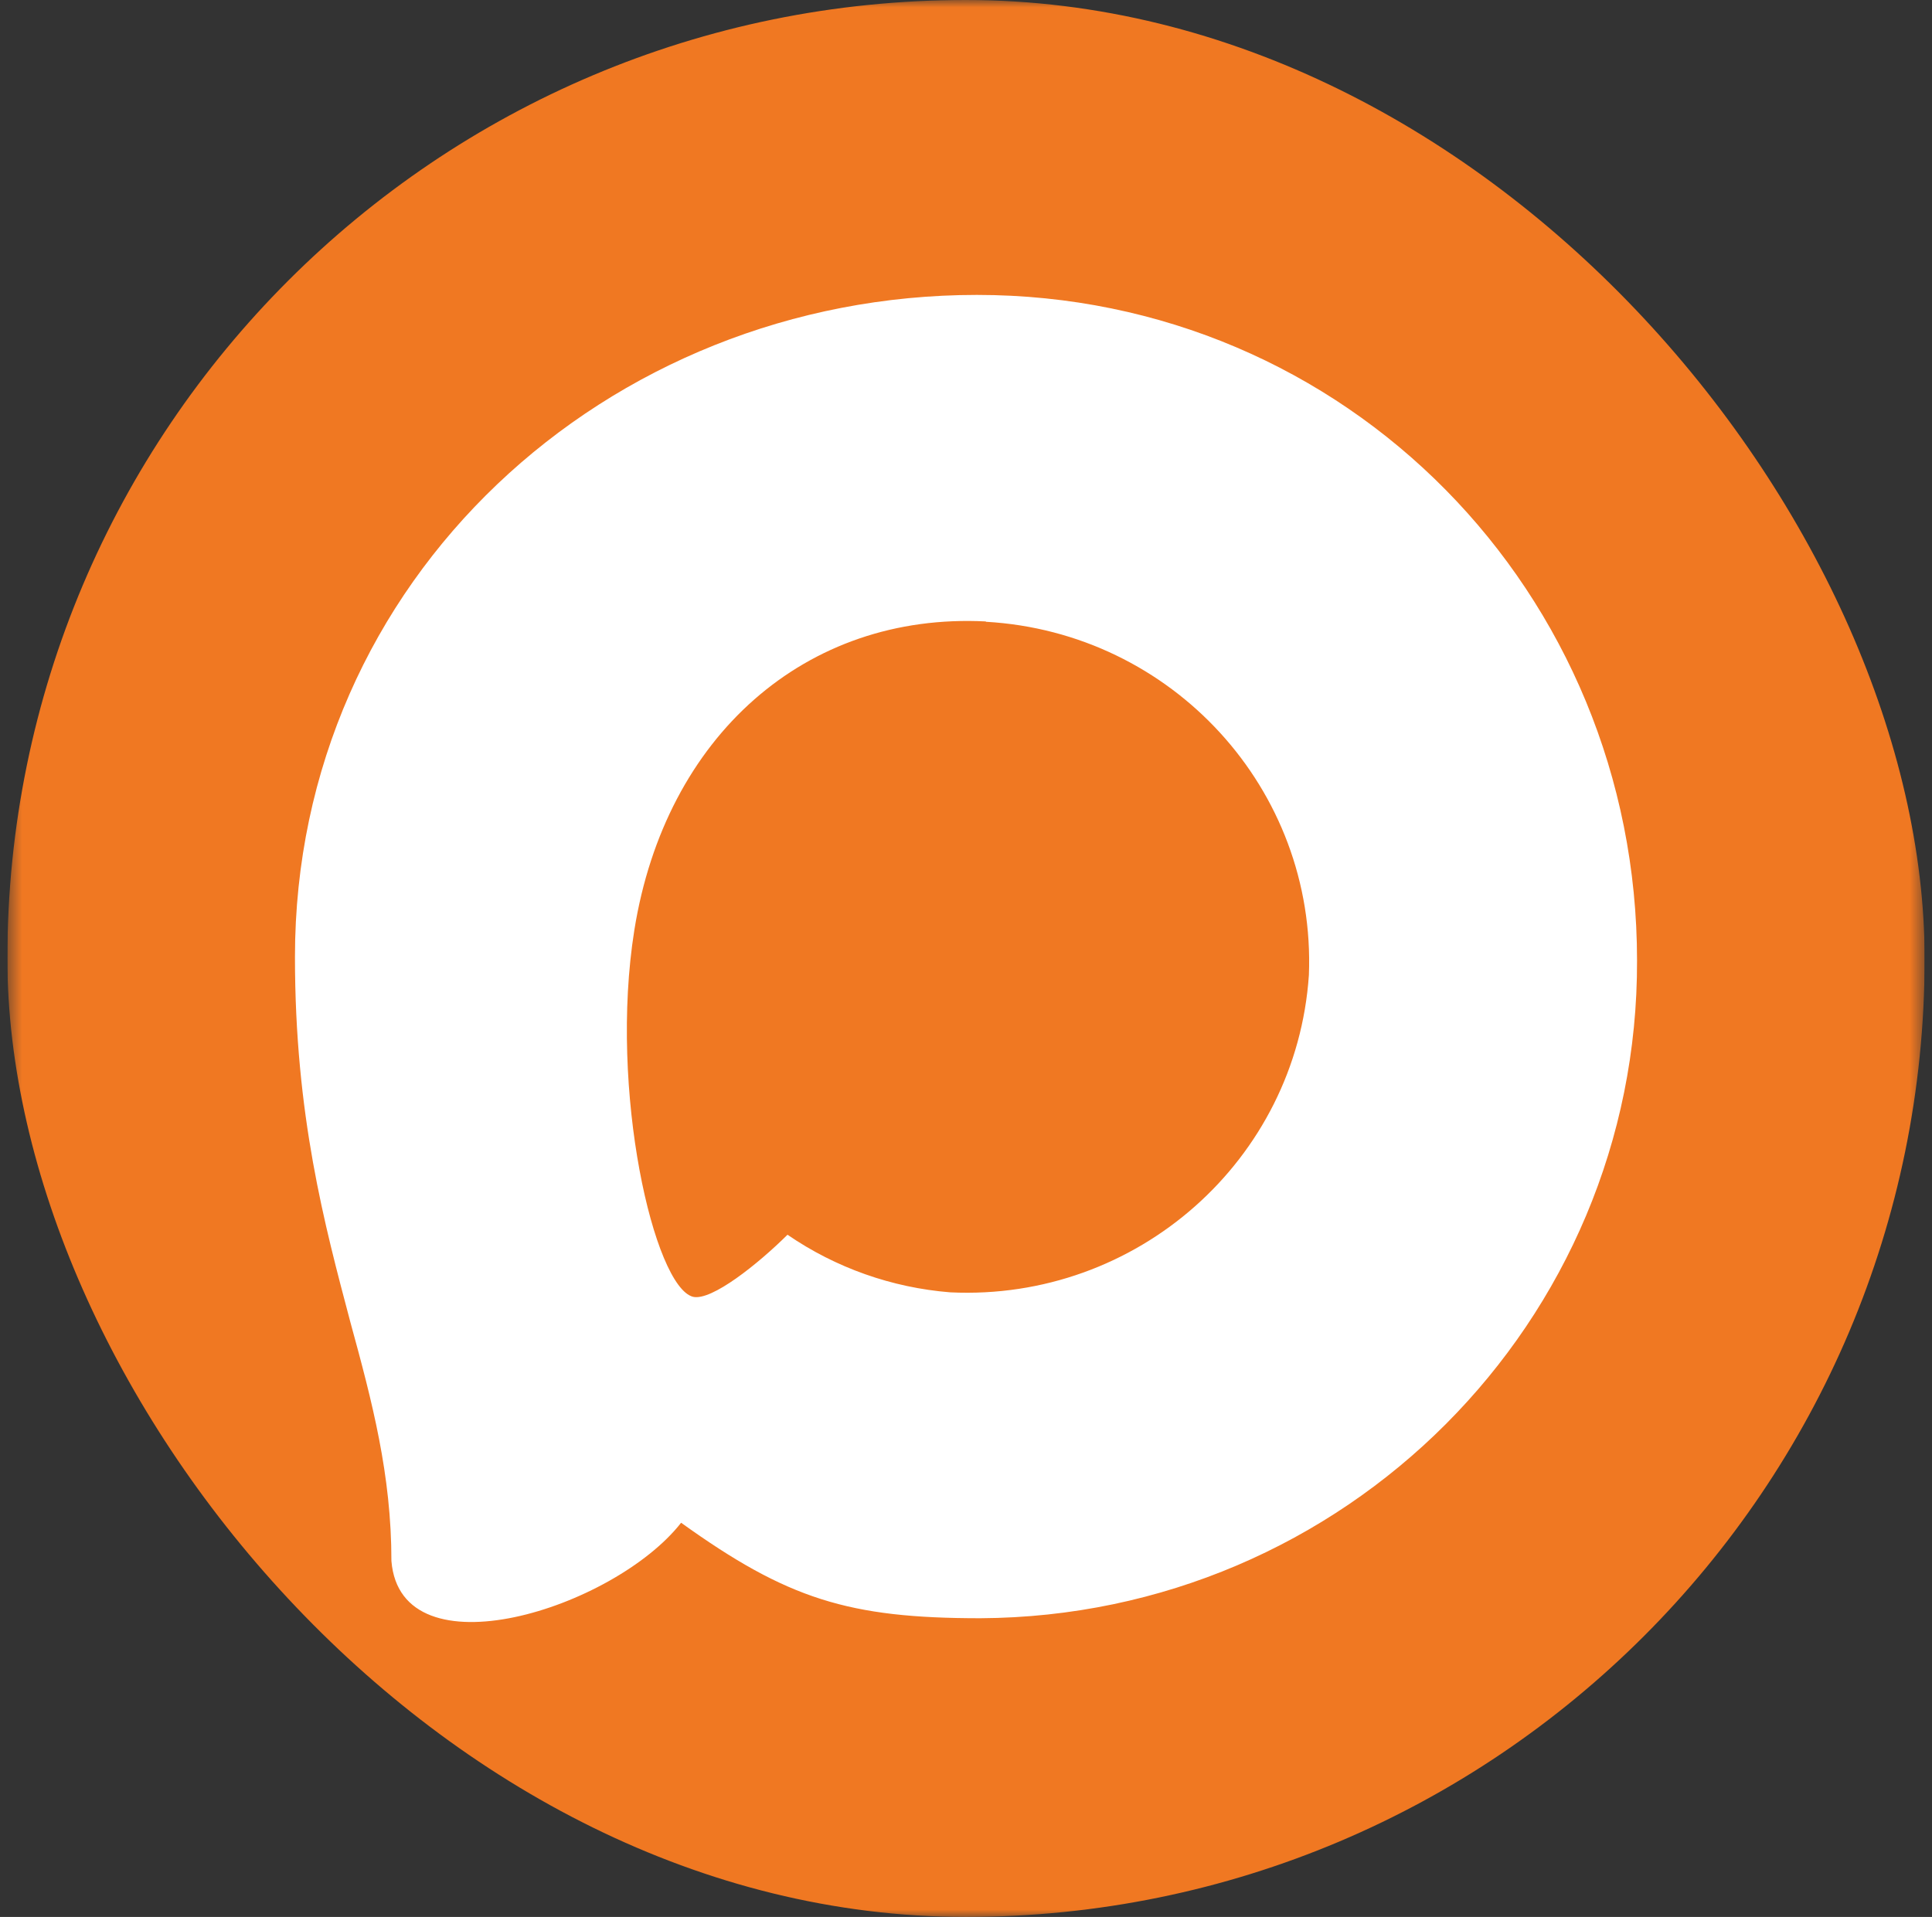 <?xml version="1.0" encoding="UTF-8"?> <svg xmlns="http://www.w3.org/2000/svg" width="131" height="130" viewBox="0 0 131 130" fill="none"><rect x="0" y="0" width="131" height="130" fill="#333333" stroke="none"/><g clip-path="url(#clip0_192_3)"><mask id="mask0_192_3" style="mask-type:luminance" maskUnits="userSpaceOnUse" x="0" y="0" width="131" height="130"><path d="M82.972 0H82.738H70.349H48.028C8.885 0 0.5 8.398 0.5 47.528V82.472C0.5 121.615 8.898 130 48.028 130H70.349H82.738H82.972C122.115 130 130.5 121.602 130.5 82.472V47.528C130.5 8.385 122.102 0 82.972 0Z" fill="white"></path></mask><g mask="url(#mask0_192_3)"><rect x="0.5" width="130" height="130" rx="65" fill="#F07822"></rect></g><path fill-rule="evenodd" clip-rule="evenodd" d="M66.478 109.743C57.547 109.743 53.397 108.448 46.183 103.268C41.62 109.096 27.171 113.65 26.54 105.858C26.54 100.009 25.237 95.067 23.759 89.671C21.999 83.023 20 75.62 20 64.893C20 39.274 41.164 20 66.239 20C91.335 20 111 40.224 111 65.131C111.084 89.653 91.165 109.612 66.478 109.743ZM66.847 42.144C54.636 41.519 45.118 49.914 43.011 63.08C41.272 73.98 44.358 87.253 46.987 87.944C48.247 88.246 51.42 85.699 53.397 83.735C56.667 85.979 60.474 87.326 64.435 87.642C77.088 88.246 87.9 78.678 88.75 66.123C89.244 53.542 79.502 42.886 66.847 42.166L66.847 42.144Z" fill="white"></path></g><defs><clipPath id="clip0_192_3"><rect width="130" height="130" fill="white" transform="translate(0.5)"></rect></clipPath></defs></svg> 